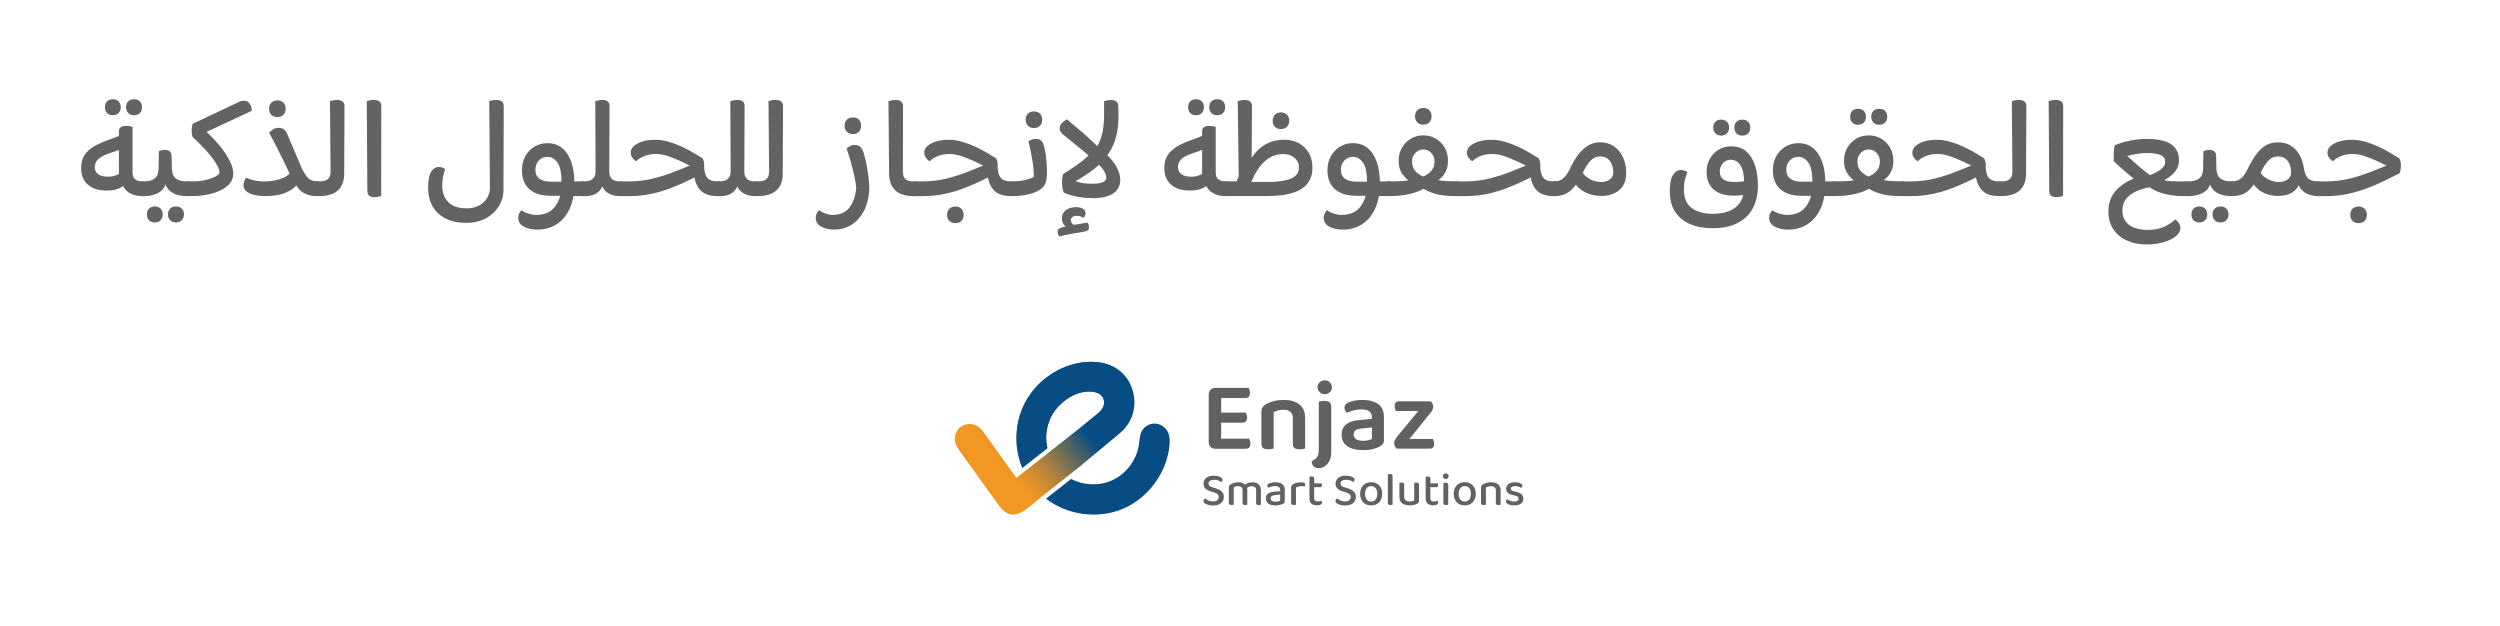 <svg xmlns="http://www.w3.org/2000/svg" xmlns:xlink="http://www.w3.org/1999/xlink" id="Layer_1" viewBox="0 0 595.28 149.13"><defs><style>      .st0 {        fill: #606161;      }      .st1 {        fill: url(#linear-gradient);      }      .st2 {        fill: #626363;      }      .st3 {        fill: #074d83;      }    </style><linearGradient id="linear-gradient" x1="238.04" y1="110.4" x2="253.88" y2="97.43" gradientUnits="userSpaceOnUse"><stop offset="0" stop-color="#f29721"></stop><stop offset=".09" stop-color="#e99424"></stop><stop offset=".23" stop-color="#d38d2d"></stop><stop offset=".41" stop-color="#ae813d"></stop><stop offset=".61" stop-color="#7b7152"></stop><stop offset=".84" stop-color="#3a5d6d"></stop><stop offset="1" stop-color="#074d83"></stop></linearGradient></defs><g><path class="st2" d="M28.79,42.21l1.49,1.22c-.41.52-1,.97-1.78,1.36-.78.39-1.81.58-3.07.58-1.95,0-3.45-.47-4.52-1.41-1.06-.94-1.6-2.26-1.6-3.96,0-1,.19-1.88.58-2.65.38-.77,1-1.46,1.85-2.07.85-.61,1.98-1.18,3.38-1.7l3.63-1.36v3.33l-3.09,1.09c-1.15.41-1.96.87-2.41,1.38-.45.51-.68,1.09-.68,1.75,0,.73.26,1.29.78,1.68.52.4,1.28.61,2.27.63.77,0,1.43-.11,1.99-.34.55-.23.99-.51,1.31-.85l-.61,2v-11.55c0-.91.55-1.36,1.66-1.36.32,0,.63.03.93.08s.53.11.66.15v10.8c0,.81.21,1.38.63,1.7.42.32.99.48,1.71.48h.31v3.5h-.51c-1.27,0-2.37-.34-3.29-1.04-.93-.69-1.47-1.84-1.63-3.45ZM26.85,27.44c-.57,0-1.02-.18-1.36-.53-.34-.35-.51-.81-.51-1.38s.17-1.05.51-1.39c.34-.34.79-.51,1.36-.51s1.05.17,1.39.51c.34.34.51.8.51,1.39s-.17,1.02-.51,1.38c-.34.35-.8.53-1.39.53ZM31.91,27.44c-.59,0-1.05-.18-1.39-.53-.34-.35-.51-.81-.51-1.38s.17-1.05.51-1.39c.34-.34.8-.51,1.39-.51s1.05.17,1.39.51.51.8.51,1.39-.17,1.02-.51,1.38c-.34.35-.8.53-1.39.53ZM34.22,46.69v-3.5c.14.2.24.45.32.73.08.28.12.62.12,1,0,.41-.05.76-.14,1.05-.09.29-.19.53-.31.71Z"></path><path class="st2" d="M33.68,46.69v-3.5h.65c1.06,0,1.9-.23,2.5-.7.6-.46.91-1.25.93-2.36l.07-4.14c.16-.07.37-.14.63-.2.26-.07.55-.1.87-.1.43,0,.79.11,1.07.34.28.23.44.58.46,1.05l.07,3.19c.05,1.04.37,1.79.97,2.24.6.45,1.43.68,2.5.68h.58v3.5h-.65c-.81,0-1.57-.11-2.28-.34-.7-.23-1.29-.58-1.77-1.05s-.81-1.08-1.02-1.8l.2-.03c-.07.72-.36,1.32-.87,1.8s-1.14.83-1.88,1.07-1.52.36-2.31.36h-.71ZM36.84,52.97c-.57,0-1.02-.18-1.36-.53-.34-.35-.51-.81-.51-1.38s.17-1.05.51-1.39.79-.51,1.36-.51,1.05.17,1.39.51c.34.34.51.8.51,1.39s-.17,1.02-.51,1.38-.8.53-1.39.53ZM41.9,52.97c-.59,0-1.05-.18-1.39-.53-.34-.35-.51-.81-.51-1.38s.17-1.05.51-1.39.8-.51,1.39-.51,1.05.17,1.39.51c.34.34.51.8.51,1.39s-.17,1.02-.51,1.38c-.34.35-.8.53-1.39.53ZM44.95,46.69v-3.5c.14.2.24.45.32.73.08.28.12.62.12,1,0,.41-.05.76-.14,1.05-.09.29-.19.53-.31.71Z"></path><path class="st2" d="M55.55,41.36c0,.91-.29,1.69-.87,2.36-.58.67-1.34,1.22-2.29,1.66-.95.44-1.99.77-3.12.98-1.13.22-2.24.32-3.33.32h-1.53v-3.5h1.7c1.09,0,2.09-.12,3.02-.36.93-.24,1.68-.52,2.26-.85.58-.33.87-.63.87-.9,0-.43-.15-.94-.46-1.53-.31-.59-.71-1.21-1.21-1.87-.5-.66-1.04-1.3-1.61-1.94-.58-.63-1.14-1.22-1.68-1.75-.54-.53-1.02-.98-1.43-1.34-.09-.27-.15-.54-.19-.8-.03-.26-.05-.55-.05-.87,0-.25.02-.49.07-.73s.1-.49.17-.76l10.9-5.16c.18-.11.4-.2.65-.25.25-.06.46-.08.65-.08.41,0,.74.1,1,.29.26.19.47.46.63.82.16.35.25.78.27,1.27l-11.92,5.57.34-1.19c.45.36,1,.85,1.63,1.46.63.61,1.27,1.29,1.92,2.04.65.75,1.24,1.53,1.78,2.34.54.82.98,1.63,1.32,2.45.34.81.51,1.58.51,2.31Z"></path><path class="st2" d="M63.05,46.69c-.68,0-1.34-.06-1.97-.17-.63-.11-1.13-.25-1.49-.41-.59-.25-1-.54-1.24-.88-.24-.34-.36-.72-.36-1.15,0-.41.07-.76.2-1.05.14-.29.28-.53.44-.71.61.29,1.31.52,2.11.68.79.16,1.6.23,2.41.2,1.02-.02,1.96-.14,2.82-.36.86-.21,1.58-.5,2.16-.85s.94-.73,1.1-1.14l2.17,1.9c-.18.59-.59,1.19-1.22,1.8-.63.61-1.53,1.12-2.7,1.53-1.17.41-2.64.61-4.43.61ZM66.04,27.88c-.59,0-1.06-.18-1.43-.54-.36-.36-.54-.84-.54-1.43s.18-1.1.54-1.46.84-.54,1.43-.54,1.09.18,1.44.54c.35.36.53.85.53,1.46s-.18,1.06-.53,1.43c-.35.36-.83.54-1.44.54ZM75.55,46.69c-1.09,0-2-.17-2.75-.51-.75-.34-1.34-.79-1.78-1.36s-.79-1.17-1.04-1.8l-.58-.65c-.57-1.31-1.17-2.63-1.82-3.94-.65-1.31-1.27-2.56-1.87-3.74-.6-1.18-1.15-2.21-1.65-3.09.27-.29.61-.56,1-.8.4-.24.82-.36,1.27-.36s.88.11,1.22.32c.34.22.63.63.88,1.24l3.29,7.74c.43,1,.92,1.82,1.46,2.46.54.65,1.38.97,2.51.97h.24v3.5h-.41ZM75.96,46.69v-3.5c.14.2.24.45.32.73.08.28.12.62.12,1,0,.41-.05.76-.14,1.05s-.19.53-.31.71Z"></path><path class="st2" d="M75.42,46.69v-3.5h.78c.84,0,1.47-.19,1.88-.56.42-.37.63-.96.63-1.75l-.14-16.81c.16-.04.4-.1.71-.17.32-.07.65-.1.98-.1,1.18,0,1.77.5,1.77,1.49l-.07,15.99c0,1.36-.27,2.43-.8,3.23-.53.79-1.23,1.35-2.11,1.68-.87.33-1.81.49-2.8.49h-.85Z"></path><path class="st2" d="M89.3,46.96c-.63,0-1.1-.12-1.39-.36-.29-.24-.44-.64-.44-1.21l-.14-21.33c.16-.04.4-.1.71-.17.32-.07.65-.1.98-.1,1.18,0,1.77.5,1.77,1.49l-.03,21.39c-.16.04-.36.1-.61.17-.25.07-.53.1-.85.1Z"></path><path class="st2" d="M119.9,45.06c0,1.47-.37,2.81-1.1,4.02-.74,1.21-1.77,2.18-3.09,2.9-1.32.72-2.9,1.09-4.74,1.09s-3.43-.33-4.79-1c-1.36-.67-2.41-1.63-3.14-2.89-.74-1.26-1.1-2.76-1.1-4.5s.24-3,.71-3.77c.48-.77,1.07-1.15,1.8-1.15.38,0,.69.05.92.15.23.1.43.22.61.36-.2.63-.37,1.26-.49,1.87-.12.61-.19,1.27-.19,1.97,0,1.74.5,3.1,1.49,4.06,1,.96,2.43,1.44,4.31,1.44.97,0,1.81-.15,2.51-.46.7-.31,1.27-.69,1.71-1.15.44-.46.77-.96.98-1.48.21-.52.33-1,.36-1.43l-.17-21.02c.16-.04.4-.1.71-.17.32-.07.65-.1.98-.1,1.18,0,1.77.5,1.77,1.49l-.07,19.76Z"></path><path class="st2" d="M127.92,54.67c-1.27,0-2.34-.24-3.21-.71-.87-.48-1.31-1.19-1.31-2.14,0-.36.08-.7.24-1.02.16-.32.35-.57.58-.75.41.34.93.61,1.58.81.65.2,1.26.31,1.85.31,1.86,0,3.27-.55,4.25-1.66.97-1.11,1.58-2.63,1.83-4.55l3.06-1.36c0,2.4-.38,4.43-1.14,6.08-.76,1.65-1.81,2.9-3.14,3.74-1.34.84-2.86,1.26-4.58,1.26ZM130.39,34.09c1.34,0,2.48.38,3.43,1.14.95.76,1.68,1.85,2.19,3.28s.76,3.12.76,5.09l-2.51,3.02h-3.12c-2.22,0-3.92-.53-5.09-1.58-1.18-1.05-1.77-2.54-1.77-4.47,0-1.29.27-2.42.81-3.4.54-.97,1.28-1.73,2.22-2.28.94-.54,1.96-.81,3.07-.81ZM130.36,37.35c-.84,0-1.53.29-2.07.88-.54.59-.81,1.32-.81,2.21,0,.93.32,1.63.97,2.11.65.48,1.57.71,2.77.71h2.48c0-2.11-.32-3.62-.95-4.53-.63-.92-1.43-1.38-2.38-1.38ZM135.69,46.69l.03-3.5h3.4v3.5h-3.43ZM139.12,46.69v-3.5c.14.2.24.45.32.73.08.28.12.62.12,1,0,.41-.05.76-.14,1.05s-.19.53-.31.71Z"></path><path class="st2" d="M138.58,46.69v-3.5h.58c.41,0,.81-.06,1.22-.19.41-.12.75-.37,1.02-.73.27-.36.41-.88.41-1.56l-.07-16.64c.16-.04.4-.1.73-.17.33-.07.67-.1,1.04-.1,1.09,0,1.63.5,1.63,1.49l-.07,15.45c0,.66.12,1.17.37,1.53.25.36.56.61.93.73.37.12.75.19,1.14.19h.71v3.5h-.65c-.84,0-1.58-.14-2.22-.42-.65-.28-1.16-.68-1.54-1.19-.39-.51-.61-1.09-.68-1.75h.48c-.02.57-.19,1.11-.51,1.63-.32.52-.79.94-1.41,1.26-.62.32-1.38.48-2.26.48h-.85ZM148.22,46.69v-3.5c.11.2.21.45.29.73.08.28.12.62.12,1,0,.41-.04.76-.12,1.05-.08.29-.18.53-.29.71Z"></path><path class="st2" d="M165.3,38.98l.2,1.05c-1.15-.57-2.28-1.1-3.36-1.61-1.09-.51-2.13-.93-3.12-1.26-1-.33-1.95-.49-2.85-.49-.97,0-1.86.15-2.67.46-.8.31-1.49.73-2.05,1.27-.32-.2-.61-.48-.87-.83-.26-.35-.39-.78-.39-1.27,0-.59.26-1.11.78-1.56.52-.45,1.22-.81,2.09-1.07.87-.26,1.83-.39,2.87-.39,1.13,0,2.25.16,3.36.49,1.11.33,2.17.73,3.18,1.21,1.01.48,1.92.96,2.75,1.46.83.5,1.52.92,2.09,1.26.11.25.2.5.27.75.07.25.1.61.1,1.09,0,.29-.03.61-.1.93-.07.33-.15.59-.24.8-.95.48-2.05,1.02-3.29,1.63s-2.61,1.21-4.11,1.8c-1.49.59-3.08,1.07-4.77,1.44-1.69.37-3.46.56-5.31.56h-2.17v-3.5h1.9c2.11,0,4.07-.23,5.89-.68,1.82-.45,3.55-1.01,5.18-1.66,1.63-.66,3.18-1.28,4.65-1.87ZM170.81,46.69c-1.97,0-3.39-.55-4.26-1.65-.87-1.1-1.31-2.55-1.31-4.36l2.41-1.09c.04.97.19,1.72.44,2.24.25.52.61.88,1.07,1.07.46.19,1.04.29,1.72.29h.44v3.5h-.51ZM171.31,46.69v-3.5c.11.2.21.45.29.73.08.28.12.62.12,1,0,.41-.05.76-.14,1.05-.09.29-.18.53-.27.71Z"></path><path class="st2" d="M170.74,46.69v-3.5h.58c.41,0,.81-.06,1.22-.19.41-.12.75-.37,1.02-.73.27-.36.41-.88.41-1.56l-.07-16.64c.16-.04.4-.1.73-.17.33-.07.67-.1,1.04-.1,1.09,0,1.63.5,1.63,1.49l-.07,15.45c0,.66.12,1.17.37,1.53.25.36.56.61.93.73.37.12.75.19,1.14.19h.71v3.5h-.65c-.84,0-1.58-.14-2.22-.42-.65-.28-1.16-.68-1.54-1.19-.39-.51-.61-1.09-.68-1.75h.48c-.02.57-.19,1.11-.51,1.63-.32.52-.79.94-1.41,1.26-.62.32-1.38.48-2.26.48h-.85ZM180.38,46.69v-3.5c.11.2.21.45.29.73.08.28.12.62.12,1,0,.41-.04.76-.12,1.05-.08.29-.18.53-.29.71Z"></path><path class="st2" d="M179.84,46.69v-3.5h.78c.84,0,1.47-.19,1.88-.56.42-.37.63-.96.63-1.75l-.14-16.81c.16-.04.4-.1.71-.17.32-.07.65-.1.98-.1,1.18,0,1.77.5,1.77,1.49l-.07,15.99c0,1.36-.27,2.43-.8,3.23-.53.79-1.23,1.35-2.11,1.68-.87.33-1.81.49-2.8.49h-.85Z"></path><path class="st2" d="M207.01,45.13c-.14,2.06-.59,3.8-1.36,5.21-.77,1.41-1.76,2.49-2.97,3.23-1.21.74-2.56,1.1-4.06,1.1-1.2,0-2.23-.23-3.09-.7-.86-.46-1.29-1.17-1.29-2.12,0-.36.08-.71.25-1.04.17-.33.36-.58.56-.76.43.34.94.61,1.53.81.59.2,1.15.31,1.7.31,1.72,0,3.02-.55,3.91-1.66.88-1.11,1.45-2.66,1.7-4.65-.07-.81-.22-1.78-.46-2.9s-.52-2.26-.85-3.41c-.33-1.15-.66-2.22-1-3.19.16-.18.41-.37.76-.56.35-.19.74-.29,1.17-.29.57,0,1.03.17,1.39.51.36.34.66.96.88,1.87.25.84.46,1.77.65,2.8.18,1.03.32,2.03.42,3.01.1.97.15,1.79.15,2.45ZM203.07,31.92c-.59,0-1.06-.18-1.43-.54-.36-.36-.54-.84-.54-1.43s.18-1.1.54-1.46c.36-.36.84-.54,1.43-.54s1.09.18,1.44.54c.35.36.53.85.53,1.46s-.18,1.06-.53,1.43c-.35.36-.83.54-1.44.54Z"></path><path class="st2" d="M215.02,25.3l-.03,15.52c0,.91.22,1.53.65,1.87.43.34,1.05.51,1.87.51h.61v3.53l-1.05-.03c-1-.04-1.9-.24-2.7-.58-.8-.34-1.44-.9-1.92-1.68-.48-.78-.72-1.83-.75-3.14l-.14-17.22c.16-.04.4-.1.73-.17s.66-.1,1-.1c.57,0,1,.12,1.29.37.29.25.44.62.44,1.12ZM218.11,46.72v-3.5c.11.18.21.42.29.71.08.29.12.63.12,1.02s-.04.73-.12,1.04c-.08.31-.18.55-.29.73Z"></path><path class="st2" d="M235.19,38.98l.2,1.05c-1.15-.57-2.28-1.1-3.36-1.61-1.09-.51-2.13-.93-3.12-1.26-1-.33-1.95-.49-2.85-.49-.97,0-1.86.15-2.67.46-.8.31-1.49.73-2.05,1.27-.32-.2-.61-.48-.87-.83-.26-.35-.39-.78-.39-1.27,0-.59.26-1.11.78-1.56.52-.45,1.22-.81,2.09-1.07.87-.26,1.83-.39,2.87-.39,1.13,0,2.25.16,3.36.49,1.11.33,2.17.73,3.18,1.21,1.01.48,1.92.96,2.75,1.46.83.5,1.52.92,2.09,1.26.11.25.2.5.27.75.07.25.1.61.1,1.09,0,.29-.03.61-.1.93-.07.33-.15.59-.24.8-.95.48-2.05,1.02-3.29,1.63s-2.61,1.21-4.11,1.8c-1.49.59-3.08,1.07-4.77,1.44-1.69.37-3.46.56-5.31.56h-2.17v-3.5h1.9c2.11,0,4.07-.23,5.89-.68,1.82-.45,3.55-1.01,5.18-1.66,1.63-.66,3.18-1.28,4.65-1.87ZM227.48,53.14c-.59,0-1.06-.18-1.43-.54-.36-.36-.54-.85-.54-1.46s.18-1.06.54-1.43c.36-.36.84-.54,1.43-.54s1.09.18,1.44.54c.35.36.53.84.53,1.43s-.18,1.1-.53,1.46c-.35.36-.83.54-1.44.54ZM240.69,46.69c-1.97,0-3.39-.55-4.26-1.65-.87-1.1-1.31-2.55-1.31-4.36l2.41-1.09c.04.97.19,1.72.44,2.24.25.52.61.88,1.07,1.07.46.19,1.04.29,1.72.29h.44v3.5h-.51ZM241.2,46.69v-3.5c.11.2.21.45.29.73.08.28.12.62.12,1,0,.41-.05.76-.14,1.05-.09.29-.18.53-.27.71Z"></path><path class="st2" d="M240.62,46.69v-3.5h.61c.63,0,1.28-.05,1.95-.15.67-.1,1.26-.24,1.78-.41.52-.17.92-.34,1.19-.53.02-.88-.03-1.83-.17-2.84s-.31-2.01-.51-3.01c-.2-1-.4-1.87-.58-2.61.2-.14.46-.27.76-.39.31-.12.64-.19,1-.19.52,0,.95.15,1.29.46.34.31.59.85.75,1.65.11.41.21.95.31,1.61.09.67.16,1.36.22,2.07.06.71.08,1.38.08,1.99,0,1.15-.11,2.06-.34,2.72-.23.66-.71,1.22-1.46,1.7-.7.43-1.62.78-2.77,1.04-1.14.26-2.3.39-3.48.39h-.65ZM246.19,30.49c-.59,0-1.06-.18-1.43-.54-.36-.36-.54-.84-.54-1.43s.18-1.1.54-1.46.84-.54,1.43-.54,1.09.18,1.44.54c.35.36.53.85.53,1.46s-.18,1.06-.53,1.43c-.35.36-.83.54-1.44.54Z"></path><path class="st2" d="M259,53.01c.09.14.16.31.22.53.06.21.08.42.08.63,0,.25-.07.45-.22.61-.15.16-.39.27-.73.34-.86.16-1.85.33-2.95.51-1.11.18-2.16.41-3.16.68-.11-.14-.21-.31-.29-.51-.08-.2-.12-.42-.12-.65,0-.27.09-.49.27-.65.18-.16.46-.28.85-.37.63-.18,1.33-.34,2.09-.48.76-.14,1.49-.26,2.21-.37.71-.11,1.3-.2,1.75-.27ZM260.25,47.17c-1.29,0-2.52-.11-3.7-.32-1.18-.21-2.26-.55-3.26-1-.14-.38-.24-.77-.31-1.15-.07-.38-.1-.83-.1-1.32,0-.38.02-.71.05-.98.03-.27.1-.59.19-.95,1.09-.66,2.23-1.41,3.43-2.26,1.2-.85,2.34-1.83,3.43-2.94l.48-.31c.45-.52.87-1.17,1.24-1.94.37-.77.67-1.72.88-2.85.21-1.13.32-2.48.32-4.04v-3.02c.14-.04.36-.1.68-.17s.63-.1.95-.1c.59,0,1.03.12,1.32.37.29.25.44.67.44,1.26l.03,2.07c0,1.45-.1,2.74-.31,3.87-.2,1.13-.49,2.12-.85,2.95-.36.84-.75,1.56-1.17,2.17-.42.61-.81,1.13-1.17,1.56l-.41.51c-.95.93-1.97,1.77-3.06,2.53-1.09.76-2.17,1.43-3.26,2.02.54.23,1.16.38,1.85.48.69.09,1.35.14,1.99.14.95,0,1.68-.07,2.17-.2.5-.14.84-.31,1.04-.53.19-.21.29-.42.29-.63,0-.54-.2-1.14-.61-1.78-.41-.65-1.04-1.33-1.9-2.05l-.75-.65c-.5-.48-1.05-.97-1.66-1.49-.61-.52-1.23-1.03-1.85-1.53-.62-.5-1.22-.98-1.78-1.44-.57-.46-1.06-.87-1.49-1.21-.36-.29-.63-.57-.81-.81-.18-.25-.27-.51-.27-.78,0-.59.2-1.06.61-1.43.41-.36.79-.63,1.15-.81,1.13.93,2.42,2.03,3.87,3.29,1.45,1.27,2.84,2.57,4.18,3.91l.78.61c1.27,1.11,2.22,2.23,2.87,3.36.65,1.13.97,2.21.97,3.23,0,1.43-.57,2.51-1.7,3.26-1.13.75-2.73,1.12-4.79,1.12ZM256.18,49.31c.7,0,1.26.14,1.68.41.42.27.63.63.63,1.09,0,.23-.06.43-.17.61-.11.18-.23.34-.34.48-.2-.16-.43-.28-.68-.37-.25-.09-.54-.14-.88-.14-.5,0-.86.1-1.09.31-.23.2-.34.45-.34.75s.11.56.32.8c.21.24.56.38,1.04.42l-2.11.48c-.39-.14-.71-.39-.98-.75-.27-.36-.41-.83-.41-1.39,0-.84.32-1.49.97-1.97.65-.48,1.43-.71,2.36-.71Z"></path><path class="st2" d="M286.71,42.21l1.49,1.22c-.41.52-1,.97-1.78,1.36-.78.39-1.81.58-3.07.58-1.95,0-3.45-.47-4.52-1.41-1.06-.94-1.6-2.26-1.6-3.96,0-1,.19-1.88.58-2.65.38-.77,1-1.46,1.85-2.07.85-.61,1.98-1.18,3.38-1.7l3.63-1.36v3.33l-3.09,1.09c-1.15.41-1.96.87-2.41,1.38-.45.51-.68,1.09-.68,1.75,0,.73.26,1.29.78,1.68.52.4,1.28.61,2.27.63.77,0,1.43-.11,1.99-.34.55-.23.99-.51,1.31-.85l-.61,2v-11.55c0-.91.55-1.36,1.66-1.36.32,0,.63.03.93.08s.53.11.66.15v10.8c0,.81.21,1.38.63,1.7.42.32.99.48,1.71.48h.31v3.5h-.51c-1.27,0-2.37-.34-3.29-1.04-.93-.69-1.47-1.84-1.63-3.45ZM284.77,27.44c-.57,0-1.02-.18-1.36-.53-.34-.35-.51-.81-.51-1.38s.17-1.05.51-1.39c.34-.34.79-.51,1.36-.51s1.05.17,1.39.51c.34.34.51.8.51,1.39s-.17,1.02-.51,1.38c-.34.35-.8.53-1.39.53ZM289.83,27.44c-.59,0-1.05-.18-1.39-.53-.34-.35-.51-.81-.51-1.38s.17-1.05.51-1.39c.34-.34.8-.51,1.39-.51s1.05.17,1.39.51.51.8.51,1.39-.17,1.02-.51,1.38c-.34.35-.8.53-1.39.53ZM292.14,46.69v-3.5c.14.2.24.45.32.73.08.28.12.62.12,1,0,.41-.05.76-.14,1.05-.09.29-.19.53-.31.71Z"></path><path class="st2" d="M301.85,43.33c2.42,0,4.27-.27,5.54-.81,1.27-.54,1.9-1.4,1.9-2.58,0-.97-.36-1.76-1.07-2.36-.71-.6-1.62-.9-2.73-.9-.59,0-1.21.1-1.87.29-.66.19-1.33.55-2.02,1.07-.69.52-1.36,1.25-2.02,2.19-.66.94-1.27,2.17-1.83,3.68l-3.57-.07,1.12-2.72,1.97-2.14c.86-1.83,2.01-3.24,3.46-4.23,1.45-.98,3.12-1.48,5.03-1.48,1.31,0,2.47.27,3.48.81,1.01.54,1.8,1.31,2.39,2.31.59,1,.88,2.17.88,3.53,0,2.24-.87,3.93-2.61,5.06-1.74,1.13-4.53,1.7-8.35,1.7h-9.95v-3.5h4.35l.92.14h4.99ZM294.99,44.38l-.27-20.31c.16-.04.4-.1.71-.17s.63-.1.95-.1c.57,0,1,.12,1.29.37.29.25.44.62.44,1.12l-.1,17.01-3.02,2.07ZM305.01,30.73c-.59,0-1.06-.18-1.43-.54-.36-.36-.54-.84-.54-1.43s.18-1.1.54-1.46c.36-.36.84-.54,1.43-.54s1.09.18,1.44.54c.35.36.53.85.53,1.46s-.18,1.06-.53,1.43c-.35.36-.83.54-1.44.54Z"></path><path class="st2" d="M319.71,54.67c-1.27,0-2.34-.24-3.21-.71-.87-.48-1.31-1.19-1.31-2.14,0-.36.08-.7.24-1.02.16-.32.35-.57.58-.75.41.34.93.61,1.58.81.64.2,1.26.31,1.85.31,1.86,0,3.27-.55,4.24-1.66s1.58-2.63,1.83-4.55l3.06-1.36c0,2.4-.38,4.43-1.14,6.08-.76,1.65-1.81,2.9-3.14,3.74s-2.86,1.26-4.58,1.26ZM322.19,34.09c1.34,0,2.48.38,3.43,1.14.95.76,1.68,1.85,2.19,3.28.51,1.43.76,3.12.76,5.09l-2.51,3.02h-3.12c-2.22,0-3.92-.53-5.09-1.58s-1.77-2.54-1.77-4.47c0-1.29.27-2.42.82-3.4.54-.97,1.28-1.73,2.22-2.28s1.96-.81,3.07-.81ZM322.16,37.35c-.84,0-1.53.29-2.07.88-.54.59-.81,1.32-.81,2.21,0,.93.32,1.63.97,2.11.65.48,1.57.71,2.77.71h2.48c0-2.11-.32-3.62-.95-4.53s-1.43-1.38-2.38-1.38ZM327.49,46.69l.03-3.5h3.4v3.5h-3.43ZM330.92,46.69v-3.5c.14.2.24.45.32.73.08.28.12.62.12,1,0,.41-.04.76-.14,1.05s-.19.53-.31.71Z"></path><path class="st2" d="M346.68,46.69c-1.95.02-3.6-.16-4.96-.56-1.36-.4-2.51-.94-3.46-1.65h1.43c-.59.45-1.34.84-2.24,1.17-.91.33-1.88.58-2.94.76s-2.1.27-3.14.27h-.98v-3.5h1.29c.59,0,1.21-.02,1.85-.05.65-.03,1.26-.1,1.83-.19.58-.09,1.02-.2,1.34-.34l-.75.71c-.7-.36-1.36-.97-1.99-1.82-.62-.85-.93-1.91-.93-3.18,0-1.18.26-2.22.78-3.12.52-.91,1.22-1.62,2.11-2.16.88-.53,1.88-.8,2.99-.8s2.11.27,3,.8c.89.53,1.6,1.25,2.11,2.16.51.91.76,1.95.76,3.12,0,.88-.15,1.65-.44,2.31-.29.66-.66,1.2-1.1,1.63-.44.43-.89.77-1.34,1.02l-.88-.71c.91.25,1.75.41,2.55.49.79.08,1.77.12,2.92.12h.85v3.5h-.65ZM338.9,42.04c.7-.29,1.32-.73,1.87-1.31.54-.58.81-1.34.81-2.29,0-.79-.26-1.47-.78-2.02-.52-.55-1.15-.83-1.9-.83s-1.35.28-1.88.83c-.53.56-.8,1.23-.8,2.02,0,.95.27,1.72.81,2.31.54.59,1.17,1.02,1.87,1.29ZM338.9,29.68c-.59,0-1.06-.18-1.43-.54-.36-.36-.54-.84-.54-1.43s.18-1.1.54-1.46c.36-.36.84-.54,1.43-.54s1.09.18,1.44.54c.35.36.53.85.53,1.46s-.18,1.06-.53,1.43c-.35.36-.83.54-1.44.54ZM347.32,46.69v-3.5c.11.2.21.45.29.73.08.28.12.62.12,1,0,.41-.05.76-.14,1.05-.09.29-.18.53-.27.71Z"></path><path class="st2" d="M364.4,38.98l.2,1.05c-1.15-.57-2.28-1.1-3.36-1.61-1.09-.51-2.13-.93-3.12-1.26-1-.33-1.95-.49-2.85-.49-.97,0-1.86.15-2.67.46-.8.31-1.49.73-2.05,1.27-.32-.2-.61-.48-.87-.83-.26-.35-.39-.78-.39-1.27,0-.59.26-1.11.78-1.56.52-.45,1.22-.81,2.09-1.07.87-.26,1.83-.39,2.87-.39,1.13,0,2.25.16,3.36.49,1.11.33,2.17.73,3.18,1.21,1.01.48,1.92.96,2.75,1.46s1.52.92,2.09,1.26c.11.25.2.5.27.75.07.25.1.61.1,1.09,0,.29-.03.61-.1.93-.07.33-.15.59-.24.8-.95.48-2.05,1.02-3.29,1.63-1.25.61-2.62,1.21-4.11,1.8-1.49.59-3.08,1.07-4.77,1.44s-3.46.56-5.31.56h-2.17v-3.5h1.9c2.11,0,4.07-.23,5.89-.68,1.82-.45,3.55-1.01,5.18-1.66,1.63-.66,3.18-1.28,4.65-1.87ZM369.91,46.69c-1.97,0-3.39-.55-4.26-1.65-.87-1.1-1.31-2.55-1.31-4.36l2.41-1.09c.04.97.19,1.72.44,2.24.25.52.61.88,1.07,1.07.46.19,1.04.29,1.71.29h.44v3.5h-.51ZM370.41,46.69v-3.5c.11.2.21.45.29.73.08.28.12.62.12,1,0,.41-.05.76-.14,1.05-.09.29-.18.53-.27.71Z"></path><path class="st2" d="M369.84,46.69v-3.53h.37c.63,0,1.17-.14,1.61-.42.44-.28.82-.65,1.14-1.09.32-.44.59-.9.82-1.38.66-1.43,1.35-2.61,2.09-3.55s1.52-1.65,2.36-2.12c.84-.48,1.77-.71,2.78-.71,1.27,0,2.37.32,3.29.95.93.63,1.65,1.51,2.16,2.61.51,1.11.76,2.37.76,3.77,0,1.77-.55,3.11-1.66,4.04-1.11.93-2.51,1.39-4.21,1.39-.97,0-1.88-.13-2.73-.39-.85-.26-1.6-.65-2.26-1.15s-1.17-1.1-1.53-1.78l.64.24c-.5.88-1.17,1.62-2,2.21-.84.59-1.91.89-3.23.92h-.41ZM381.32,43.33c.79,0,1.46-.2,2-.61s.82-.97.82-1.7c0-.63-.11-1.23-.32-1.8s-.55-1.04-1-1.41-1.05-.56-1.8-.56c-.93,0-1.73.38-2.41,1.14-.68.76-1.26,1.7-1.73,2.84.5.63,1.14,1.14,1.92,1.53.78.39,1.62.58,2.53.58Z"></path><path class="st2" d="M407.77,54.33c-3.17,0-5.65-.75-7.45-2.24s-2.71-3.68-2.73-6.55c0-1.79.25-3.08.76-3.87.51-.79,1.13-1.19,1.85-1.19.32,0,.62.05.9.15.28.1.51.22.7.36-.23.59-.42,1.19-.59,1.8-.17.61-.25,1.4-.25,2.38,0,2.01.63,3.48,1.88,4.38,1.26.91,2.95,1.36,5.08,1.36,1.45,0,2.7-.21,3.75-.63s1.88-1.02,2.48-1.82.95-1.74,1.04-2.85l.71.65c-.45.11-.96.2-1.51.25-.56.06-1.09.08-1.61.08-1.34,0-2.48-.21-3.45-.65-.96-.43-1.7-1.06-2.21-1.9-.51-.84-.76-1.87-.76-3.09s.27-2.26.8-3.19c.53-.93,1.23-1.65,2.11-2.16.87-.51,1.84-.76,2.9-.76,1.52,0,2.75.42,3.68,1.26.94.84,1.63,1.96,2.07,3.36.44,1.4.66,2.97.66,4.69,0,2.13-.41,3.96-1.24,5.48-.83,1.53-2.04,2.69-3.65,3.5-1.61.8-3.58,1.21-5.91,1.21ZM409.81,32.29c-.57,0-1.02-.18-1.36-.53-.34-.35-.51-.81-.51-1.38s.17-1.05.51-1.39c.34-.34.79-.51,1.36-.51s1.05.17,1.39.51c.34.34.51.8.51,1.39s-.17,1.02-.51,1.38c-.34.35-.8.53-1.39.53ZM412.15,38.03c-.77,0-1.4.28-1.9.83-.5.56-.75,1.22-.75,1.99,0,.84.29,1.46.87,1.87.58.41,1.42.61,2.53.61.57,0,1.13-.03,1.68-.08.55-.06,1.1-.14,1.65-.25l-.95,1.43c.07-2.33-.19-3.98-.78-4.94-.59-.96-1.37-1.44-2.34-1.44ZM414.87,32.29c-.59,0-1.05-.18-1.39-.53-.34-.35-.51-.81-.51-1.38s.17-1.05.51-1.39c.34-.34.8-.51,1.39-.51s1.05.17,1.39.51c.34.34.51.8.51,1.39s-.17,1.02-.51,1.38c-.34.35-.8.53-1.39.53Z"></path><path class="st2" d="M425.77,54.67c-1.27,0-2.34-.24-3.21-.71-.87-.48-1.31-1.19-1.31-2.14,0-.36.08-.7.24-1.02.16-.32.35-.57.58-.75.41.34.93.61,1.58.81.64.2,1.26.31,1.85.31,1.86,0,3.27-.55,4.24-1.66s1.58-2.63,1.83-4.55l3.06-1.36c0,2.4-.38,4.43-1.14,6.08-.76,1.65-1.81,2.9-3.14,3.74s-2.86,1.26-4.58,1.26ZM428.25,34.09c1.34,0,2.48.38,3.43,1.14.95.76,1.68,1.85,2.19,3.28.51,1.43.76,3.12.76,5.09l-2.51,3.02h-3.12c-2.22,0-3.92-.53-5.09-1.58s-1.77-2.54-1.77-4.47c0-1.29.27-2.42.82-3.4.54-.97,1.28-1.73,2.22-2.28s1.96-.81,3.07-.81ZM428.21,37.35c-.84,0-1.53.29-2.07.88-.54.59-.81,1.32-.81,2.21,0,.93.32,1.63.97,2.11.65.48,1.57.71,2.77.71h2.48c0-2.11-.32-3.62-.95-4.53s-1.43-1.38-2.38-1.38ZM433.54,46.69l.03-3.5h3.4v3.5h-3.43ZM436.97,46.69v-3.5c.14.2.24.45.32.73.08.28.12.62.12,1,0,.41-.04.76-.14,1.05s-.19.53-.31.71Z"></path><path class="st2" d="M452.73,46.69c-1.95.02-3.6-.16-4.96-.56-1.36-.4-2.51-.94-3.46-1.65h1.43c-.59.45-1.34.84-2.24,1.17-.91.33-1.88.58-2.94.76s-2.1.27-3.14.27h-.98v-3.5h1.29c.59,0,1.21-.02,1.85-.05.65-.03,1.26-.1,1.83-.19.58-.09,1.02-.2,1.34-.34l-.75.71c-.7-.36-1.36-.97-1.99-1.82-.62-.85-.93-1.91-.93-3.18,0-1.18.26-2.22.78-3.12.52-.91,1.22-1.62,2.11-2.16.88-.53,1.88-.8,2.99-.8s2.11.27,3,.8c.89.53,1.6,1.25,2.11,2.16.51.91.76,1.95.76,3.12,0,.88-.15,1.65-.44,2.31-.29.66-.66,1.2-1.1,1.63-.44.43-.89.77-1.34,1.02l-.88-.71c.91.25,1.75.41,2.55.49.79.08,1.77.12,2.92.12h.85v3.5h-.65ZM442.41,29.71c-.57,0-1.02-.17-1.36-.53-.34-.35-.51-.81-.51-1.38s.17-1.05.51-1.39c.34-.34.79-.51,1.36-.51s1.05.17,1.39.51c.34.34.51.8.51,1.39s-.17,1.02-.51,1.38c-.34.35-.8.53-1.39.53ZM444.95,42.04c.7-.29,1.32-.73,1.87-1.31.54-.58.81-1.34.81-2.29,0-.79-.26-1.47-.78-2.02-.52-.55-1.15-.83-1.9-.83s-1.35.28-1.88.83c-.53.56-.8,1.23-.8,2.02,0,.95.27,1.72.81,2.31.54.59,1.17,1.02,1.87,1.29ZM447.47,29.71c-.59,0-1.05-.17-1.39-.53-.34-.35-.51-.81-.51-1.38s.17-1.05.51-1.39c.34-.34.8-.51,1.39-.51s1.05.17,1.39.51c.34.34.51.8.51,1.39s-.17,1.02-.51,1.38c-.34.35-.8.53-1.39.53ZM453.38,46.69v-3.5c.11.2.21.45.29.73.08.28.12.62.12,1,0,.41-.05.76-.14,1.05-.09.29-.18.53-.27.71Z"></path><path class="st2" d="M470.46,38.98l.2,1.05c-1.15-.57-2.28-1.1-3.36-1.61-1.09-.51-2.13-.93-3.12-1.26-1-.33-1.95-.49-2.85-.49-.97,0-1.86.15-2.67.46-.8.31-1.49.73-2.05,1.27-.32-.2-.61-.48-.87-.83-.26-.35-.39-.78-.39-1.27,0-.59.26-1.11.78-1.56.52-.45,1.22-.81,2.09-1.07.87-.26,1.83-.39,2.87-.39,1.13,0,2.25.16,3.36.49,1.11.33,2.17.73,3.18,1.21,1.01.48,1.92.96,2.75,1.46s1.52.92,2.09,1.26c.11.25.2.5.27.75.07.25.1.61.1,1.09,0,.29-.03.61-.1.93-.07.33-.15.59-.24.8-.95.48-2.05,1.02-3.29,1.63-1.25.61-2.62,1.21-4.11,1.8-1.49.59-3.08,1.07-4.77,1.44s-3.46.56-5.31.56h-2.17v-3.5h1.9c2.11,0,4.07-.23,5.89-.68,1.82-.45,3.55-1.01,5.18-1.66,1.63-.66,3.18-1.28,4.65-1.87ZM475.96,46.69c-1.97,0-3.39-.55-4.26-1.65-.87-1.1-1.31-2.55-1.31-4.36l2.41-1.09c.04.97.19,1.72.44,2.24.25.52.61.88,1.07,1.07.46.19,1.04.29,1.71.29h.44v3.5h-.51ZM476.47,46.69v-3.5c.11.2.21.45.29.73.08.28.12.62.12,1,0,.41-.05.76-.14,1.05-.09.29-.18.53-.27.71Z"></path><path class="st2" d="M475.89,46.69v-3.5h.78c.84,0,1.46-.19,1.88-.56.42-.37.63-.96.63-1.75l-.14-16.81c.16-.04.4-.1.71-.17.32-.07.65-.1.98-.1,1.18,0,1.77.5,1.77,1.49l-.07,15.99c0,1.36-.27,2.43-.8,3.23-.53.79-1.23,1.35-2.11,1.68-.87.33-1.81.49-2.8.49h-.85Z"></path><path class="st2" d="M489.78,46.96c-.63,0-1.1-.12-1.39-.36-.29-.24-.44-.64-.44-1.21l-.14-21.33c.16-.04.4-.1.71-.17.32-.07.65-.1.98-.1,1.18,0,1.77.5,1.77,1.49l-.03,21.39c-.16.04-.36.1-.61.17-.25.07-.53.1-.85.1Z"></path><path class="st2" d="M512.97,44.38c-2.6.39-4.52,1.06-5.76,2.04-1.23.97-1.85,2.2-1.85,3.67s.54,2.67,1.61,3.46c1.08.79,2.53,1.19,4.36,1.19,1.65,0,3-.25,4.04-.76,1.04-.51,1.91-1.09,2.61-1.75.29.25.57.54.82.87.25.33.37.74.37,1.24s-.21,1.02-.64,1.49c-.43.48-1.01.89-1.75,1.24-.74.35-1.58.63-2.53.83-.95.2-1.96.31-3.02.31-1.81,0-3.41-.31-4.79-.93-1.38-.62-2.46-1.52-3.24-2.7-.78-1.18-1.17-2.6-1.17-4.28,0-1.95.61-3.6,1.83-4.96,1.22-1.36,2.99-2.44,5.3-3.26l3.8,2.31ZM510.53,44.35l-1.22-.85c-1.04-.79-2.04-1.6-2.99-2.41s-1.95-1.71-2.99-2.68c-.02-.2-.03-.41-.03-.61v-.54c0-.54.02-1.05.07-1.51.04-.46.11-.85.2-1.17.88-.38,2-.73,3.36-1.04s2.77-.46,4.25-.46c2.65,0,4.59.43,5.82,1.29,1.23.86,1.85,2.12,1.85,3.77,0,.77-.17,1.46-.51,2.07-.34.61-.82,1.16-1.43,1.65-.61.49-1.34.93-2.17,1.34l-4.21,1.15ZM513.08,42.58l-1.94-.54c.82-.32,1.55-.65,2.21-.98.66-.34,1.19-.71,1.6-1.12.41-.41.61-.86.61-1.36,0-.75-.35-1.29-1.04-1.63-.69-.34-1.76-.51-3.21-.51-.84,0-1.68.07-2.53.2-.85.14-1.6.31-2.26.51.57.5,1.21,1.06,1.92,1.7.71.63,1.47,1.27,2.26,1.9.79.63,1.58,1.25,2.38,1.83ZM514.74,42.68c.32.14.64.24.97.31s.71.12,1.14.15c.43.03.92.05,1.46.05h2.75v3.5h-1.53c-.86,0-1.79-.08-2.8-.24-1.01-.16-2.01-.44-3.02-.85-1.01-.41-1.97-1-2.9-1.77l3.94-1.15ZM521.06,46.69v-3.5c.11.2.21.45.29.73.08.28.12.62.12,1,0,.41-.04.76-.12,1.05s-.17.53-.29.71Z"></path><path class="st2" d="M520.51,46.69v-3.5h.65c1.06,0,1.9-.23,2.5-.7.6-.46.91-1.25.93-2.36l.07-4.14c.16-.07.37-.14.63-.2.26-.07.55-.1.87-.1.43,0,.79.11,1.07.34.28.23.44.58.46,1.05l.07,3.19c.04,1.04.37,1.79.97,2.24.6.45,1.43.68,2.5.68h.58v3.5h-.65c-.82,0-1.57-.11-2.28-.34-.7-.23-1.29-.58-1.77-1.05-.48-.48-.82-1.08-1.02-1.8l.2-.03c-.07.72-.36,1.32-.87,1.8-.51.48-1.14.83-1.88,1.07s-1.52.36-2.31.36h-.71ZM523.67,52.97c-.57,0-1.02-.18-1.36-.53s-.51-.81-.51-1.38.17-1.05.51-1.39c.34-.34.79-.51,1.36-.51s1.05.17,1.39.51c.34.34.51.8.51,1.39s-.17,1.02-.51,1.38c-.34.35-.8.53-1.39.53ZM528.73,52.97c-.59,0-1.05-.18-1.39-.53-.34-.35-.51-.81-.51-1.38s.17-1.05.51-1.39c.34-.34.8-.51,1.39-.51s1.05.17,1.39.51c.34.34.51.8.51,1.39s-.17,1.02-.51,1.38-.8.53-1.39.53ZM531.79,46.69v-3.5c.14.2.24.45.32.73.08.28.12.62.12,1,0,.41-.05.76-.14,1.05-.09.29-.19.53-.31.71Z"></path><path class="st2" d="M531.24,46.69v-3.53h.37c.63,0,1.17-.14,1.61-.42.44-.28.83-.65,1.15-1.09s.59-.9.8-1.38c.68-1.4,1.37-2.58,2.07-3.53.7-.95,1.47-1.66,2.31-2.14s1.78-.71,2.82-.71c1.18,0,2.19.25,3.04.76.85.51,1.54,1.22,2.07,2.12.53.91.89,1.95,1.07,3.12.16,1.11.48,1.94.95,2.48.48.54,1.34.82,2.58.82h.14v3.5h-.2c-.84,0-1.62-.14-2.34-.41-.72-.27-1.32-.7-1.8-1.27-.48-.58-.78-1.31-.92-2.19l.65.54c-.2.93-.74,1.71-1.61,2.34-.87.63-2.04.95-3.51.95-.97,0-1.89-.15-2.75-.44-.86-.29-1.59-.71-2.19-1.26s-1.04-1.15-1.31-1.83l.64.44c-.5.88-1.17,1.62-2,2.22-.84.6-1.91.9-3.23.9h-.41ZM542.72,43.33c.79,0,1.46-.2,2-.61s.82-.97.82-1.7c0-.63-.11-1.23-.32-1.8s-.55-1.04-1-1.41-1.05-.56-1.8-.56c-.93,0-1.73.38-2.41,1.14-.68.76-1.26,1.7-1.73,2.84.5.63,1.14,1.14,1.92,1.53.78.39,1.62.58,2.53.58ZM552.23,46.69v-3.5c.11.2.21.45.29.73.08.28.12.62.12,1,0,.41-.04.76-.14,1.05s-.18.53-.27.71Z"></path><path class="st2" d="M569.31,38.98l.2,1.05c-1.15-.57-2.28-1.1-3.36-1.61-1.09-.51-2.13-.93-3.12-1.26-1-.33-1.95-.49-2.85-.49-.97,0-1.86.15-2.67.46-.8.31-1.49.73-2.05,1.27-.32-.2-.61-.48-.87-.83-.26-.35-.39-.78-.39-1.27,0-.59.26-1.11.78-1.56.52-.45,1.22-.81,2.09-1.07.87-.26,1.83-.39,2.87-.39,1.13,0,2.25.16,3.36.49,1.11.33,2.17.73,3.18,1.21,1.01.48,1.92.96,2.75,1.46s1.52.92,2.09,1.26c.11.25.2.5.27.75.07.25.1.61.1,1.09,0,.29-.03.61-.1.93-.07.33-.15.59-.24.8-.95.48-2.05,1.02-3.29,1.63-1.25.61-2.62,1.21-4.11,1.8-1.49.59-3.08,1.07-4.77,1.44s-3.46.56-5.31.56h-2.17v-3.5h1.9c2.11,0,4.07-.23,5.89-.68,1.82-.45,3.55-1.01,5.18-1.66,1.63-.66,3.18-1.28,4.65-1.87ZM561.6,53.14c-.59,0-1.06-.18-1.43-.54-.36-.36-.54-.85-.54-1.46s.18-1.06.54-1.43c.36-.36.84-.54,1.43-.54s1.09.18,1.44.54c.35.36.53.84.53,1.43s-.18,1.1-.53,1.46c-.35.36-.83.54-1.44.54Z"></path></g><g><g><path class="st0" d="M289.43,106.86h7.24c.33,0,.6-.1.79-.31.19-.21.29-.52.29-.93,0-.25-.04-.48-.11-.69-.07-.21-.14-.37-.2-.48h-6.67v-3.81h5.1c.33,0,.6-.1.79-.31.19-.21.29-.52.29-.93,0-.24-.04-.46-.11-.67-.07-.21-.15-.37-.23-.48h-5.84v-3.46h5.79c.35,0,.62-.11.8-.33.18-.22.27-.54.27-.95,0-.24-.03-.46-.1-.67-.06-.21-.14-.37-.21-.48h-7.89c-.49,0-.89.14-1.18.43-.29.29-.44.68-.44,1.17v11.3c0,.48.15.86.44,1.16.29.29.69.44,1.18.44Z"></path><path class="st0" d="M307.83,100.62v5c0,.51.13.86.39,1.06.26.2.67.3,1.23.3.27,0,.53-.02.77-.06.25-.04.42-.08.54-.13v-7.32c0-1.4-.45-2.45-1.35-3.17-.9-.72-2.15-1.07-3.75-1.07-.92,0-1.76.11-2.51.32-.75.21-1.37.48-1.85.8-.32.21-.56.43-.71.68-.16.25-.24.56-.24.94v7.65c0,.51.13.86.39,1.06.26.2.66.3,1.2.3.29,0,.55-.02.79-.06.24-.04.42-.08.55-.13v-8.63c.3-.16.65-.3,1.04-.42.39-.12.83-.18,1.32-.18.67,0,1.2.16,1.6.49.4.33.6.84.6,1.54v1.02Z"></path><path class="st0" d="M315.38,95.47c-.29,0-.55.02-.8.06-.25.04-.43.08-.56.13v11.46c0,.52-.06.95-.19,1.29-.13.33-.32.6-.57.81-.25.21-.57.4-.95.6.02.46.16.85.44,1.18.28.33.68.49,1.2.49.46,0,.92-.13,1.38-.39.46-.26.85-.68,1.17-1.26.32-.58.48-1.35.48-2.32v-10.65c0-.52-.13-.89-.38-1.08-.25-.2-.66-.3-1.22-.3Z"></path><path class="st0" d="M315.45,90.56c-.49,0-.9.16-1.23.48-.33.32-.49.71-.49,1.17s.16.83.49,1.16c.33.33.73.49,1.23.49s.9-.16,1.22-.49c.32-.33.48-.71.48-1.16s-.16-.85-.48-1.17c-.32-.32-.72-.48-1.22-.48Z"></path><path class="st0" d="M328.15,96.22c-.92-.66-2.16-.99-3.72-.99-.59,0-1.18.05-1.78.14-.6.1-1.12.25-1.56.45-.64.27-.95.69-.95,1.26,0,.24.06.47.19.69.13.22.27.4.43.52.46-.22.98-.41,1.57-.57.59-.16,1.19-.24,1.81-.24.79,0,1.41.14,1.85.43.44.29.66.75.66,1.38v.43l-3.24.33c-1.29.13-2.27.47-2.94,1.04-.68.56-1.01,1.38-1.01,2.44,0,1.21.45,2.12,1.36,2.73s2.15.92,3.74.92c.86,0,1.63-.08,2.31-.25s1.25-.38,1.69-.63c.29-.18.52-.37.7-.6.18-.22.27-.52.27-.91v-5.48c0-1.41-.46-2.45-1.38-3.11ZM326.68,104.51c-.17.11-.45.21-.83.31-.38.1-.81.14-1.29.14-.76,0-1.33-.14-1.69-.41-.37-.27-.55-.64-.55-1.1s.17-.78.51-1.01c.34-.23.84-.37,1.49-.42l2.36-.24v2.72Z"></path><path class="st0" d="M333.73,106.84h6.74c.32,0,.57-.1.75-.29.18-.19.27-.48.27-.88,0-.24-.03-.46-.1-.67-.06-.21-.13-.37-.19-.48h-5.61l5.07-6.27c.17-.21.32-.43.44-.67s.18-.48.18-.71c0-.27-.06-.52-.17-.74-.11-.22-.26-.41-.45-.57h-7.55c-.32,0-.57.09-.75.27-.18.18-.27.48-.27.89,0,.22.03.44.1.64.06.21.14.37.21.5h5.31l-5.15,6.24c-.16.22-.3.45-.42.68-.12.23-.18.47-.18.73,0,.27.06.52.17.74.11.22.25.41.43.57h1.17Z"></path><path class="st0" d="M289.44,116.26l-.66-.2c-.35-.1-.6-.22-.77-.36-.16-.14-.24-.32-.24-.54,0-.28.11-.51.34-.67.23-.17.54-.25.95-.25.36,0,.7.05,1,.16.3.1.54.23.72.37.1-.06.17-.14.23-.23s.09-.2.09-.32c0-.18-.09-.34-.27-.48s-.43-.25-.76-.34c-.32-.09-.69-.13-1.1-.13-.73,0-1.32.17-1.75.51-.43.34-.65.8-.65,1.38,0,.33.07.62.21.86.14.24.34.43.59.59.25.16.55.29.89.39l.85.26c.37.12.64.26.82.43.18.17.27.38.27.65,0,.3-.12.56-.34.76s-.57.3-1.03.3c-.43,0-.8-.08-1.11-.23-.31-.15-.55-.31-.74-.47-.11.05-.21.13-.3.23-.09.1-.13.22-.13.37,0,.19.1.36.29.52s.46.29.81.39c.34.1.74.15,1.2.15.82,0,1.45-.19,1.89-.56.44-.37.67-.86.67-1.46,0-.56-.17-1-.52-1.32-.34-.32-.82-.57-1.44-.75Z"></path><path class="st0" d="M299.24,115.02c-.31-.13-.66-.19-1.05-.19-.42,0-.78.07-1.09.21-.24.11-.44.24-.63.38-.16-.17-.37-.32-.63-.42-.3-.11-.63-.17-1-.17-.33,0-.66.05-.99.14-.33.1-.59.22-.8.36-.16.1-.27.2-.34.31-.07.11-.11.25-.11.41v3.68c0,.18.05.32.16.4.1.08.26.12.47.12.11,0,.21-.01.31-.03.09-.02.16-.04.22-.06v-4.09c.13-.08.28-.16.47-.22s.39-.1.6-.1c.3,0,.55.08.74.23.19.15.29.39.29.73v3.03c0,.18.05.32.15.4.1.08.25.12.46.12.11,0,.21-.01.31-.03.1-.02.17-.04.21-.06v-3.58c0-.14-.02-.26-.05-.38.14-.12.29-.23.47-.31.21-.1.43-.14.66-.14.31,0,.56.08.75.23.19.15.28.39.28.73v3.03c0,.18.05.32.15.4.1.08.26.12.47.12.1,0,.2-.01.3-.03.1-.02.17-.04.21-.06v-3.51c0-.42-.09-.76-.26-1.03s-.42-.47-.72-.6Z"></path><path class="st0" d="M305.33,115.28c-.4-.3-.95-.45-1.64-.45-.28,0-.56.03-.83.08-.27.05-.51.13-.72.22-.25.12-.38.29-.38.52,0,.1.03.19.08.27.05.09.11.16.18.22.21-.1.46-.2.74-.28s.57-.12.86-.12c.37,0,.66.07.88.22.21.15.32.39.32.72v.26l-1.56.16c-.59.05-1.04.21-1.36.47-.32.26-.48.64-.48,1.13,0,.54.2.95.61,1.23.4.28.97.42,1.68.42.39,0,.73-.04,1.04-.12s.56-.17.75-.28c.13-.07.24-.16.31-.26s.11-.23.11-.4v-2.59c0-.65-.2-1.12-.61-1.42ZM304.83,119.21c-.09.05-.23.11-.42.16s-.42.08-.68.08c-.39,0-.69-.07-.88-.21-.19-.14-.29-.33-.29-.58s.09-.42.26-.54c.17-.12.43-.2.77-.23l1.23-.12v1.43Z"></path><path class="st0" d="M309.83,114.84c-.4,0-.77.04-1.11.13-.34.09-.61.2-.82.33-.16.1-.27.21-.35.33s-.12.26-.12.44v3.66c0,.18.05.32.16.4.1.08.26.12.47.12.11,0,.21-.01.31-.03.09-.02.16-.04.22-.06v-4.07c.16-.1.37-.18.62-.24.25-.06.52-.09.83-.09.12,0,.24,0,.35.02.11.02.21.03.28.04.04-.06.07-.13.09-.2.03-.07.04-.16.04-.24,0-.36-.32-.54-.97-.54Z"></path><path class="st0" d="M314.58,119.22c-.1.05-.22.1-.37.13s-.28.06-.4.06c-.28,0-.5-.06-.66-.17-.16-.11-.23-.3-.23-.57v-2.67h1.45c.13,0,.22-.04.29-.12s.11-.19.11-.35c0-.09-.01-.17-.04-.26-.03-.08-.05-.14-.08-.19h-1.72v-1.11c0-.18-.05-.32-.15-.4s-.25-.12-.46-.12c-.11,0-.22.01-.31.03-.1.02-.17.04-.21.06v5.19c0,.57.16.98.49,1.22s.77.37,1.32.37c.39,0,.69-.06.88-.18s.29-.28.29-.47c0-.1-.02-.18-.06-.26-.04-.08-.09-.14-.14-.19Z"></path><path class="st0" d="M320.88,116.26l-.66-.2c-.35-.1-.6-.22-.77-.36-.16-.14-.24-.32-.24-.54,0-.28.11-.51.34-.67.23-.17.54-.25.95-.25.36,0,.7.05,1,.16.3.1.54.23.72.37.1-.06.17-.14.23-.23s.09-.2.09-.32c0-.18-.09-.34-.27-.48s-.43-.25-.76-.34c-.32-.09-.69-.13-1.1-.13-.73,0-1.32.17-1.75.51-.43.34-.65.8-.65,1.38,0,.33.07.62.21.86.14.24.34.43.59.59.25.16.55.29.89.39l.85.26c.37.12.64.26.82.43.18.17.27.38.27.65,0,.3-.12.56-.34.76s-.57.3-1.03.3c-.43,0-.8-.08-1.11-.23-.31-.15-.55-.31-.74-.47-.11.05-.21.13-.3.23-.09.1-.13.22-.13.37,0,.19.1.36.29.52s.46.29.81.39c.34.1.74.15,1.2.15.82,0,1.45-.19,1.89-.56.44-.37.67-.86.67-1.46,0-.56-.17-1-.52-1.32-.34-.32-.82-.57-1.44-.75Z"></path><path class="st0" d="M327.87,115.16c-.39-.23-.85-.34-1.38-.34s-.98.11-1.37.34c-.4.23-.7.54-.92.96-.22.41-.33.9-.33,1.46s.11,1.05.32,1.46.52.73.91.96c.39.23.86.34,1.39.34s1-.11,1.39-.34c.39-.23.7-.55.91-.96.22-.42.32-.9.32-1.46s-.11-1.05-.33-1.46-.52-.73-.92-.96ZM327.56,118.93c-.26.33-.61.49-1.07.49s-.82-.16-1.07-.48c-.26-.32-.38-.77-.38-1.35s.13-1.02.39-1.35c.26-.33.62-.49,1.06-.49s.81.16,1.07.49c.26.33.39.78.39,1.35s-.13,1.02-.38,1.35Z"></path><path class="st0" d="M330.97,112.88c-.1,0-.2.01-.3.03-.1.02-.17.04-.21.06v6.76c0,.18.05.32.15.4.1.08.25.12.46.12.11,0,.22-.01.31-.03.1-.02.17-.04.21-.06v-6.76c0-.19-.05-.33-.15-.41-.1-.08-.26-.12-.47-.12Z"></path><path class="st0" d="M337.26,114.91c-.1,0-.2.01-.3.03s-.17.04-.22.06v4.16c-.1.06-.24.12-.42.17-.18.06-.41.08-.68.08-.4,0-.71-.09-.94-.28-.23-.19-.34-.5-.34-.93v-2.76c0-.2-.05-.34-.15-.42-.1-.08-.25-.12-.46-.12-.11,0-.22.01-.31.03-.1.02-.17.04-.22.06v3.24c0,.48.1.88.29,1.19.19.31.47.54.83.69.36.15.79.22,1.29.22.42,0,.79-.04,1.11-.13.32-.09.57-.19.76-.3.16-.1.26-.2.31-.3.05-.1.08-.24.08-.4v-3.76c0-.2-.05-.34-.15-.42-.1-.08-.26-.12-.47-.12Z"></path><path class="st0" d="M342.24,119.22c-.1.05-.22.1-.37.13-.15.04-.28.06-.4.06-.28,0-.5-.06-.66-.17-.16-.11-.23-.3-.23-.57v-2.67h1.45c.13,0,.22-.04.3-.12.07-.08.11-.19.11-.35,0-.09-.01-.17-.04-.26-.03-.08-.05-.14-.08-.19h-1.72v-1.11c0-.18-.05-.32-.15-.4-.1-.08-.25-.12-.46-.12-.11,0-.22.01-.31.03-.1.02-.17.04-.21.06v5.19c0,.57.16.98.5,1.22.33.24.77.37,1.32.37.39,0,.69-.06.88-.18.2-.12.29-.28.29-.47,0-.1-.02-.18-.06-.26-.04-.08-.09-.14-.14-.19Z"></path><path class="st0" d="M344.21,114.94c-.11,0-.22,0-.31.03s-.17.04-.22.05v4.72c0,.18.05.32.16.4.1.08.26.12.47.12.11,0,.21-.01.31-.03.09-.02.17-.04.22-.06v-4.7c0-.19-.05-.33-.15-.41-.1-.08-.25-.12-.46-.12Z"></path><path class="st0" d="M344.25,112.72c-.19,0-.36.06-.49.19-.13.13-.2.29-.2.48s.07.34.2.47.3.19.49.19c.21,0,.37-.06.5-.19.13-.13.19-.29.19-.47s-.06-.35-.19-.48-.29-.19-.5-.19Z"></path><path class="st0" d="M350.15,115.16c-.39-.23-.85-.34-1.38-.34s-.98.11-1.37.34-.7.54-.92.96-.33.9-.33,1.46.11,1.05.32,1.46.52.73.91.96c.39.23.86.34,1.39.34s1-.11,1.39-.34c.39-.23.7-.55.91-.96.22-.42.32-.9.32-1.46s-.11-1.05-.33-1.46-.52-.73-.92-.96ZM349.85,118.93c-.26.33-.61.49-1.07.49s-.82-.16-1.07-.48-.38-.77-.38-1.35.13-1.02.39-1.35c.26-.33.62-.49,1.06-.49s.81.16,1.07.49c.26.33.39.78.39,1.35s-.13,1.02-.38,1.35Z"></path><path class="st0" d="M355.03,114.83c-.42,0-.79.05-1.12.16-.33.1-.6.22-.81.34-.16.1-.27.2-.34.31-.07.11-.11.25-.11.42v3.68c0,.18.05.32.16.4.1.08.26.12.47.12.11,0,.21-.01.31-.03.09-.02.17-.04.22-.06v-4.09c.15-.08.33-.16.53-.22s.44-.1.7-.1c.35,0,.63.09.83.26.21.17.31.44.31.81v2.91c0,.18.05.32.15.4.1.08.26.12.47.12.1,0,.2-.01.3-.03.1-.02.17-.04.22-.06v-3.39c0-.65-.2-1.14-.61-1.46-.4-.32-.97-.48-1.68-.48Z"></path><path class="st0" d="M362.32,117.72c-.26-.26-.67-.46-1.23-.58l-.66-.17c-.24-.05-.42-.13-.52-.24s-.16-.23-.16-.37c0-.2.09-.35.27-.46.18-.11.43-.16.74-.16.2,0,.39.02.58.07s.36.1.51.17c.15.07.27.13.36.18.08-.04.15-.11.2-.2.05-.09.08-.19.08-.3,0-.16-.08-.3-.23-.42-.15-.13-.36-.22-.63-.3-.27-.07-.58-.11-.93-.11-.67,0-1.19.15-1.54.44-.35.3-.53.66-.53,1.09,0,.39.12.7.36.95.24.24.6.42,1.1.53l.78.2c.24.06.42.15.53.26.12.11.18.27.18.46,0,.44-.35.67-1.05.67-.34,0-.65-.06-.92-.17-.27-.11-.51-.23-.72-.37-.1.06-.17.14-.23.23s-.08.19-.08.31c0,.25.19.47.56.64.37.18.85.27,1.42.27.7,0,1.23-.14,1.6-.42.37-.28.55-.67.55-1.17,0-.42-.13-.77-.39-1.03Z"></path></g><path class="st1" d="M248.18,118.14l8.6-6.77,9.8-8.16c1.37-1.14,2.46-2.61,3.03-4.3,1.63-4.81-.73-10.19-5.43-12-2.3-.88-4.85-.94-7.28-.5-5.51,1.02-10.45,4.73-12.97,9.73-2.36,4.69-2.54,10.41-.52,15.25l5.98-4.7c-.19-.82-.29-1.65-.29-2.49,0-1.8.43-3.6,1.27-5.19,1.85-3.48,6.48-6.68,10.58-5.6.65.17,1.25.56,1.6,1.14.82,1.36.05,2.87-1.03,3.76-3.54,2.93-5.43,4.46-8.41,6.76l-9.27,7.29s0,0,0,0l-1.83,1.43c-2.47-3.43-4.94-6.86-7.4-10.3-.54-.76-1.11-1.53-1.9-2.02-1.18-.72-2.79-.66-3.91.14s-1.68,2.32-1.37,3.66c.21.9.76,1.68,1.3,2.43,2.91,4.04,5.82,8.09,8.73,12.13.77,1.07,1.64,2.22,2.91,2.58,1.49.43,3.02-.43,4.26-1.37,1.22-.93,2.39-1.9,3.53-2.9h0Z"></path><path class="st3" d="M278.48,104.32c-.06-.52-.18-1.02-.41-1.48-.57-1.14-1.78-1.94-3.06-1.98-1.27-.04-2.55.68-3.14,1.81-.52.98-.53,2.14-.69,3.24-.54,3.65-3.04,6.96-6.41,8.47-3.06,1.38-6.76,1.23-9.72-.34l-5.99,4.71c5,3.84,12.06,4.88,17.93,2.56,6.2-2.45,10.8-8.54,11.47-15.17.06-.6.09-1.23.02-1.83Z"></path><path class="st3" d="M249.41,106.73c-.19-.82-.29-1.65-.29-2.49,0-1.8.43-3.6,1.27-5.19,1.85-3.48,6.48-6.68,10.58-5.6.65.17,1.25.56,1.6,1.14.27.45.36.92.33,1.37l6.06-4.77c-1.02-1.88-2.65-3.42-4.77-4.24-2.3-.88-4.85-.94-7.28-.5-5.51,1.02-10.45,4.73-12.97,9.73-2.36,4.69-2.54,10.41-.52,15.25l5.98-4.7Z"></path></g></svg>